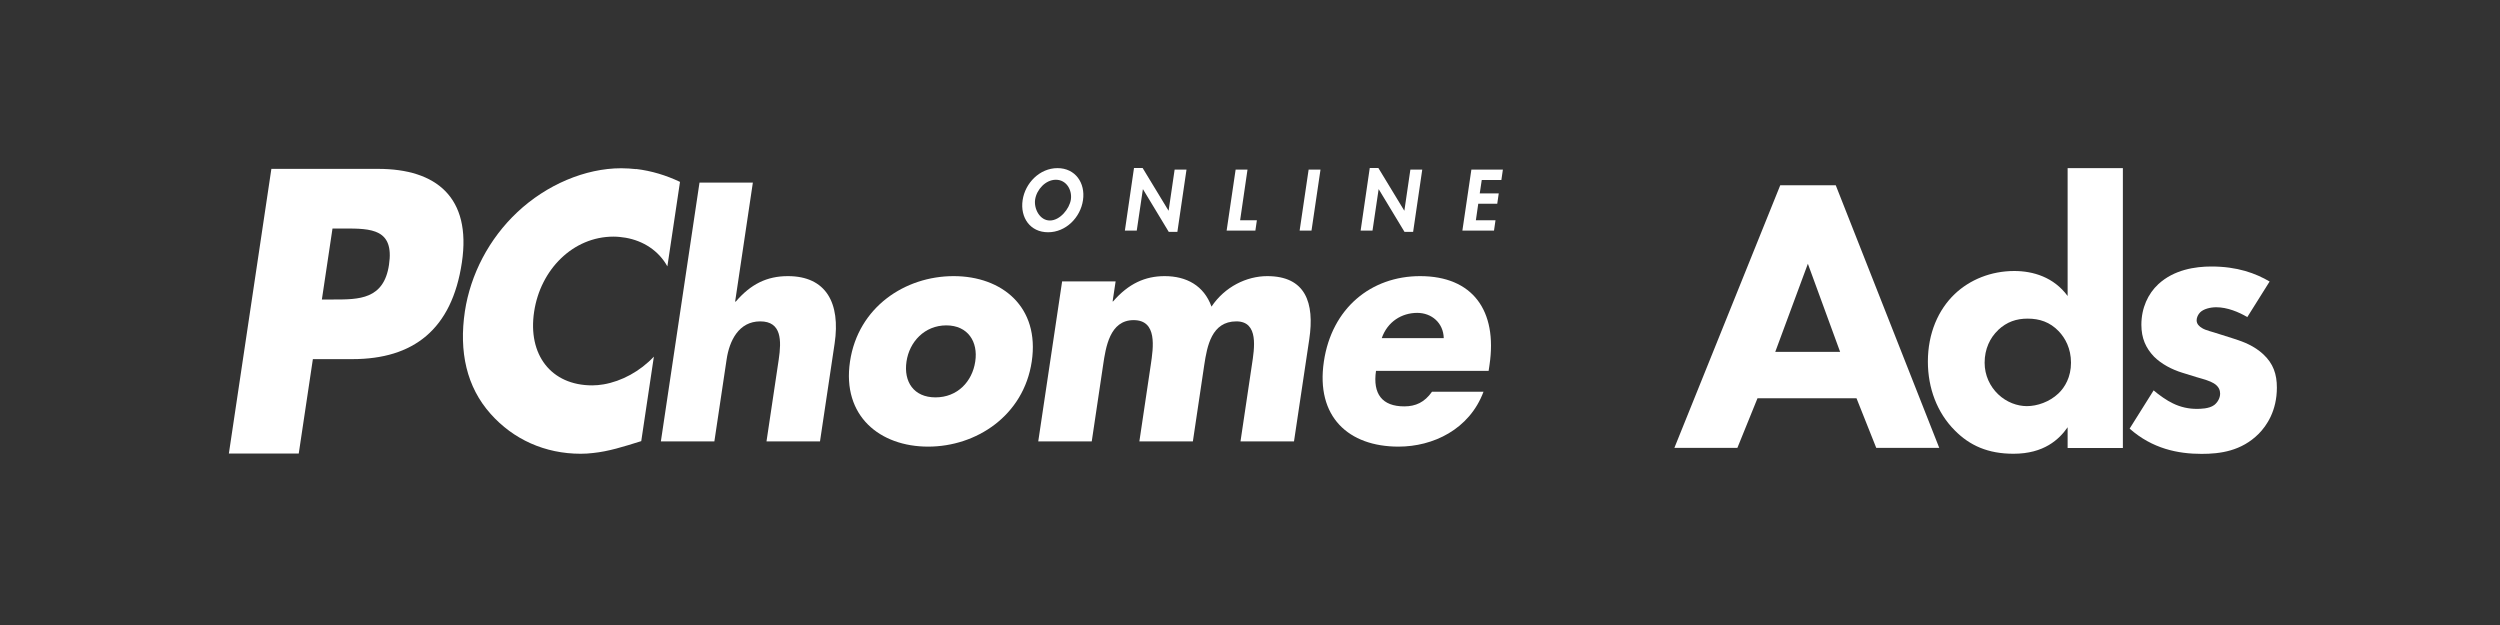 <svg xmlns="http://www.w3.org/2000/svg" id="uuid-789f9b72-9ef7-491c-9aa5-74fd26a2d48c" data-name="&#x5716;&#x5C64;_1" viewBox="0 0 200 50"><rect x="0" y="0" width="200" height="50" fill="#333333" stroke="none"/><defs><style>      .uuid-4ba59e37-dd62-463f-b097-0f4c2b342d21 {        fill: #fff;      }    </style></defs><g><path class="uuid-4ba59e37-dd62-463f-b097-0f4c2b342d21" d="M26.6,18.28h.94c2.16,0,4.01.03,3.58,2.9-.41,2.78-2.41,2.78-4.43,2.78h-.94l.85-5.68ZM18.32,36.28h5.58l1.13-7.55h3.16c4.87,0,7.96-2.36,8.76-7.73.78-5.23-2.07-7.49-6.69-7.49h-8.55l-3.4,22.77Z"></path><path class="uuid-4ba59e37-dd62-463f-b097-0f4c2b342d21" d="M60.23,14.6l-1.42,9.53h.05c1.2-1.4,2.49-2.04,4.17-2.04,3.06,0,4.22,2.15,3.74,5.39l-1.17,7.83h-4.28l.98-6.56c.22-1.5.24-3.04-1.48-3.04s-2.47,1.55-2.69,3.04l-.98,6.56h-4.28l3.09-20.7h4.28Z"></path><path class="uuid-4ba59e37-dd62-463f-b097-0f4c2b342d21" d="M75.7,26.03c1.74,0,2.56,1.32,2.32,2.89-.24,1.62-1.44,2.87-3.18,2.87s-2.56-1.25-2.32-2.87c.23-1.57,1.44-2.89,3.19-2.89M76.29,22.09c-3.88,0-7.64,2.47-8.29,6.83-.65,4.37,2.4,6.81,6.25,6.81s7.64-2.47,8.29-6.81c.65-4.36-2.37-6.83-6.25-6.83"></path><path class="uuid-4ba59e37-dd62-463f-b097-0f4c2b342d21" d="M89,24.11h.05c1.23-1.42,2.56-2.02,4.12-2.02,1.74,0,3.14.75,3.75,2.44,1.06-1.59,2.81-2.44,4.46-2.44,3.06,0,3.8,2.12,3.36,5.06l-1.22,8.16h-4.28l.91-6.11c.2-1.32.57-3.49-1.24-3.49-1.98,0-2.34,1.97-2.57,3.49l-.91,6.11h-4.28l.91-6.11c.21-1.42.54-3.59-1.37-3.59s-2.23,2.17-2.44,3.59l-.91,6.11h-4.28l1.91-12.8h4.28l-.24,1.59Z"></path><path class="uuid-4ba59e37-dd62-463f-b097-0f4c2b342d21" d="M110.54,27.05c.46-1.32,1.6-2.02,2.84-2.02,1.15,0,2.09.8,2.12,2.02h-4.97ZM119.16,29.2c.65-4.37-1.36-7.11-5.55-7.11-3.93,0-7.07,2.57-7.7,6.83-.66,4.42,1.97,6.81,5.97,6.81,2.76,0,5.67-1.37,6.8-4.39h-4.12c-.6.85-1.31,1.17-2.22,1.17-1.77,0-2.53-1-2.26-2.84h9.01l.07-.47Z"></path><path class="uuid-4ba59e37-dd62-463f-b097-0f4c2b342d21" d="M50.89,13.53c-.39-.04-.78-.07-1.19-.07-2.88,0-5.98,1.32-8.31,3.51-2.27,2.13-3.75,4.98-4.2,7.94-.48,3.22.13,6.04,2.06,8.2,1.81,2.04,4.35,3.19,7.2,3.19.34,0,.67-.02,1-.06h0s0,0,0,0c1.24-.13,2.38-.49,3.85-.95l1.01-6.76c-1.1,1.17-2.57,1.97-4.03,2.22h0c-.3.05-.61.08-.9.08-3.31,0-5.17-2.47-4.65-5.89.5-3.36,3.1-6.01,6.35-6.01.34,0,.66.04.98.09h0c1.41.25,2.63,1.03,3.33,2.29l1.01-6.76c-1.12-.53-2.27-.88-3.5-1.03Z"></path><path class="uuid-4ba59e37-dd62-463f-b097-0f4c2b342d21" d="M84.47,14.38c.83,0,1.31.8,1.2,1.58-.11.74-.87,1.68-1.68,1.68s-1.29-.94-1.18-1.68c.12-.79.83-1.58,1.66-1.58M83.85,18.58c1.42,0,2.59-1.18,2.79-2.57.2-1.37-.61-2.56-2.04-2.56s-2.59,1.2-2.79,2.56c-.21,1.4.61,2.57,2.03,2.57"></path><polygon class="uuid-4ba59e37-dd62-463f-b097-0f4c2b342d21" points="90.72 13.44 91.41 13.44 93.48 16.85 93.49 16.85 93.97 13.57 94.92 13.57 94.19 18.55 93.5 18.55 91.44 15.14 91.43 15.14 90.94 18.45 89.99 18.45 90.72 13.44"></polygon><polygon class="uuid-4ba59e37-dd62-463f-b097-0f4c2b342d21" points="99.21 17.62 100.55 17.62 100.43 18.45 98.13 18.45 98.85 13.57 99.8 13.57 99.21 17.62"></polygon><polygon class="uuid-4ba59e37-dd62-463f-b097-0f4c2b342d21" points="104.92 18.45 103.97 18.45 104.69 13.57 105.64 13.57 104.92 18.45"></polygon><polygon class="uuid-4ba59e37-dd62-463f-b097-0f4c2b342d21" points="109.58 13.44 110.27 13.44 112.34 16.85 112.35 16.85 112.83 13.57 113.78 13.57 113.05 18.55 112.36 18.55 110.3 15.14 110.29 15.14 109.8 18.45 108.85 18.45 109.58 13.44"></polygon><polygon class="uuid-4ba59e37-dd62-463f-b097-0f4c2b342d21" points="118.54 14.4 118.38 15.47 119.9 15.47 119.78 16.3 118.26 16.3 118.07 17.62 119.64 17.62 119.52 18.45 116.99 18.45 117.71 13.57 120.23 13.57 120.11 14.4 118.54 14.4"></polygon></g><g><path class="uuid-4ba59e37-dd62-463f-b097-0f4c2b342d21" d="M148.54,31.86h-7.94l-1.61,3.97h-5.04l8.47-21.01h4.44l8.28,21.01h-5.04l-1.58-3.97ZM147.21,28.15l-2.58-7.05-2.61,7.05h5.2Z"></path><path class="uuid-4ba59e37-dd62-463f-b097-0f4c2b342d21" d="M169.83,35.84h-4.42v-1.66c-.68.98-1.9,2.12-4.33,2.12-2.03,0-3.5-.65-4.7-1.87-1.41-1.41-2.15-3.38-2.15-5.5,0-2.27.83-4.15,2.15-5.41,1.2-1.14,2.89-1.84,4.76-1.84,1.51,0,3.16.49,4.27,2v-10.23h4.42v22.4ZM159.85,26.41c-.65.61-1.08,1.51-1.08,2.61,0,1.01.43,1.9,1.08,2.52.68.65,1.54.95,2.3.95.83,0,1.81-.34,2.52-1.01.52-.49,1.01-1.32,1.01-2.46s-.46-1.97-.98-2.52c-.71-.74-1.54-1.01-2.49-1.01-.89,0-1.66.25-2.37.92Z"></path><path class="uuid-4ba59e37-dd62-463f-b097-0f4c2b342d21" d="M179.79,25.37c-.69-.41-1.61-.79-2.49-.79-.47,0-1.01.13-1.29.41-.16.16-.28.41-.28.63,0,.31.22.5.44.63.31.19.79.28,1.35.47l1.2.38c.79.25,1.61.57,2.33,1.23.82.76,1.1,1.61,1.1,2.68,0,1.86-.82,3.05-1.45,3.69-1.39,1.39-3.09,1.61-4.57,1.61-1.89,0-3.94-.41-5.76-2.02l1.92-3.06c.44.38,1.07.82,1.54,1.04.63.31,1.29.44,1.89.44.28,0,1.01,0,1.42-.31.28-.22.47-.57.47-.91,0-.25-.09-.57-.5-.82-.31-.19-.72-.31-1.39-.5l-1.13-.35c-.82-.25-1.67-.69-2.27-1.29-.66-.69-1.01-1.48-1.01-2.55,0-1.35.54-2.49,1.35-3.24,1.26-1.17,2.96-1.42,4.25-1.42,2.08,0,3.53.54,4.66,1.2l-1.8,2.87Z"></path></g></svg>